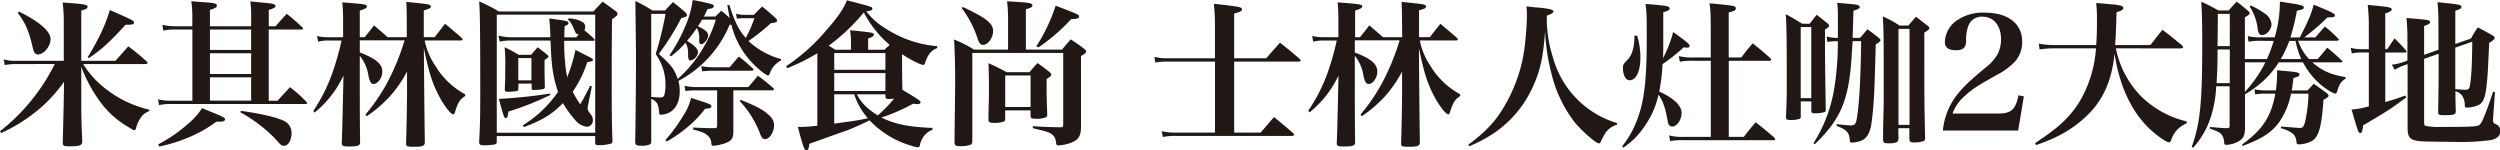 <svg xmlns="http://www.w3.org/2000/svg" viewBox="0 0 762.1 45.84"><title>資產 6</title><g id="圖層_2" data-name="圖層 2"><g id="製作層"><path d="M4.66,19.54a15.64,15.64,0,0,0-3.22.29L1.15,18.1a11.12,11.12,0,0,0,3.5.43H19.44V7.63A52.18,52.18,0,0,0,19.11.77L22.27,1c3.5.29,4.42.48,4.42,1.06s-.53.77-1.92,1.15V18.53H35.19c1.44-1.58,2.74-3.07,3.94-4.42,2.5,1.92,3.26,2.54,5.57,4.61.19.24.29.38.29.48s-.24.34-.58.34H25.35a29,29,0,0,0,5.23,6.19,34.46,34.46,0,0,0,8.93,5.71,36.46,36.46,0,0,0,6,2v.43a5.18,5.18,0,0,0-2.88,2.45,8.89,8.89,0,0,0-1.1,2.54c-.14.62-.29.82-.58.82s-.58-.19-2.06-1.1a28.18,28.18,0,0,1-9.36-9,42.23,42.23,0,0,1-4.75-9.26l0,10.8c0,3.12,0,5.14.29,11.9,0,1.3-.67,1.58-3.94,1.58-1.68,0-2-.19-2-1.1l.29-11.86.1-6.72a43.48,43.48,0,0,1-9.36,9.75A50.36,50.36,0,0,1,.34,40.56L0,40a59.86,59.86,0,0,0,16.71-20.5Zm1.1-16c6.19,3,9.65,6,9.65,8.35,0,2.21-2,4.7-3.84,4.7-.82,0-1.25-.58-1.58-2.06C8.83,9.5,7.82,7.15,5.42,3.94Zm21,13.87c3.5-5.81,5.28-9.55,6.72-14.35C40.18,6,40.85,6.29,40.85,6.87s-.53.67-2,.67h-.58c-4.66,5.14-7.2,7.49-11.19,10.18Z" style="fill:#211815"/><path d="M76.56,8V5.71A38.47,38.47,0,0,0,76.32.43c6,.58,6.43.62,7,.82s.67.34.67.63-.43.67-2.06,1.15V8H84c1.49-1.68,1.92-2.21,3.41-3.79a56.43,56.43,0,0,1,4.8,4.18,1,1,0,0,1,.19.38c0,.14-.19.24-.48.24h-10v21.7h2.69c1.87-2.06,1.87-2.06,3.79-4.13a40,40,0,0,1,5,4.46c.19.19.24.29.24.38s-.19.29-.48.29H51.84a14.2,14.2,0,0,0-3.36.34l-.29-1.78a14.51,14.51,0,0,0,3.6.43h6.86V9H53.09a14.9,14.9,0,0,0-3.31.34l-.29-1.78A16.26,16.26,0,0,0,53,8h5.62V6.38a38.53,38.53,0,0,0-.29-6c1.68.14,3,.24,3.79.29,3.17.19,4,.43,4,1S65.67,2.5,64,3V8Zm-28.32,36a44.79,44.79,0,0,0,9.22-6.38,19.7,19.7,0,0,0,4.13-4.66c7,2.88,7,2.88,7,3.46,0,.38-.53.67-1.34.67-.29,0-.82,0-1.3,0a38.27,38.27,0,0,1-8.35,4.75,47.55,47.55,0,0,1-9.07,2.83ZM64,15.22H76.56V9H64Zm0,7.34H76.56V16.23H64Zm0,8.11H76.56v-7.1H64Zm9.46,3.12c6.19.86,10.85,2,12.82,2.93a4,4,0,0,1,2.59,3.84c0,2.21-1,3.89-2.35,3.89-.53,0-.91-.24-1.58-1a38.52,38.52,0,0,0-4.46-4.32,45.55,45.55,0,0,0-7.2-4.9Z" style="fill:#211815"/><path d="M124,6.91c0-1.92,0-3.36-.14-6.34,6,.62,6.34.67,6.91.86.38.14.58.34.58.58,0,.43-.58.72-2.16,1.15v8.16h3.31c1.34-1.73,1.82-2.3,3.17-4.08,2.26,1.87,2.93,2.45,5.09,4.32A.65.65,0,0,1,141,12c0,.24-.19.34-.62.34H129.46A20.85,20.85,0,0,0,132.67,20a23.79,23.79,0,0,0,9.12,8.74v.53c-1.63,1.1-2.21,2-3.12,5-.14.38-.29.58-.53.58-.58,0-1.92-1.58-3.36-3.89a36.67,36.67,0,0,1-4.08-9.84c-.48-1.82-.72-2.78-1.49-6.43l.1,12.1c.1,9.7.1,9.84.19,16.56,0,1.1-.67,1.39-3.12,1.39s-2.59-.1-2.59-1.15c.19-7.2.19-7.2.29-14.64l0-7.15a37,37,0,0,1-5.28,7.63,39.78,39.78,0,0,1-7,6l-.38-.53a56.23,56.23,0,0,0,8.26-13,70.4,70.4,0,0,0,3.65-9.6H109.68V16c4.94,1.87,6.86,3.5,6.86,5.86,0,1.82-1.34,3.74-2.64,3.74-.77,0-1.15-.58-1.58-2.5a12.66,12.66,0,0,0-2.64-6.1c0,13.34,0,21.65.1,26.31,0,1.1-.62,1.34-3.6,1.34-1.63,0-2-.19-2-1.06.14-3.75.14-3.75.38-13.83l.14-6.72A31.69,31.69,0,0,1,95.9,34.32l-.38-.53a51.38,51.38,0,0,0,6.1-12.43,84.78,84.78,0,0,0,2.5-9H99.84a11.79,11.79,0,0,0-2.88.34l-.29-1.73a12.41,12.41,0,0,0,3.17.38h4.75V6.58a58,58,0,0,0-.24-5.86c7,.53,7.49.62,7.49,1.25,0,.43-.53.77-2.16,1.25v8.11h1.49c1.25-1.54,1.63-2,2.83-3.6,1.87,1.58,2.4,2.06,4.18,3.6H124Z" style="fill:#211815"/><path d="M146.06,43.3c.29-5.42.34-7.73.34-15.46,0-18.91-.1-24.67-.34-27.41a47.11,47.11,0,0,1,6,3.07h28.8c1.25-1.34,1.63-1.73,2.83-3,1.78,1.25,2.3,1.63,4.13,3,.29.29.43.48.43.77s-.38.77-1.68,1.58c-.1,8.26-.1,13.15-.1,16.66,0,8.06,0,15.22.24,20.35,0,.48-.1.72-.29.86a12.18,12.18,0,0,1-3.84.53c-.91,0-1.15-.14-1.15-.67V41.48h-30V43.2c0,.48-.14.67-.53.82a23.4,23.4,0,0,1-3.26.29c-1.15,0-1.58-.24-1.58-1Zm5.38-2.83h30v-36h-30Zm24.24-29.09.77-.91c-.67,0-.91-.24-1.25-1.06C174.34,7.34,174,6.72,173.14,6l.14-.38a8.66,8.66,0,0,1,3.94.91c.86.43,1.15.86,1.15,1.63a2.24,2.24,0,0,1-.24,1.06,36.65,36.65,0,0,1,2.93,2.59,2.11,2.11,0,0,1,.24.38c0,.14-.19.24-.34.24H172a57,57,0,0,0,.29,6.82,31.28,31.28,0,0,0,.62,4.27,47.43,47.43,0,0,0,2.5-8.3c4.94,2.5,5.38,2.69,5.38,3s-.53.58-1.78.72a33.27,33.27,0,0,1-4.42,9,27.15,27.15,0,0,0,2.3,3.84c1.2-2.06,1.63-2.93,3-5.62l.53.14L179.28,32a7.66,7.66,0,0,0-.14,1.1c0,.43.19.77.86,1.68a2.58,2.58,0,0,1,.72,1.78A1.88,1.88,0,0,1,179,38.64a5.29,5.29,0,0,1-3.55-1.92,32.55,32.55,0,0,1-3.84-5.28c-3.36,3.41-6.14,5.14-11.9,7.3l-.34-.53A35.82,35.82,0,0,0,170.11,28a36.67,36.67,0,0,1-1.92-9.17c-.14-1.63-.14-1.63-.38-6.48H155.67a14.9,14.9,0,0,0-3.31.34l-.43-1.82a16.64,16.64,0,0,0,3.74.48h12.1a55.31,55.31,0,0,0-.34-5.71c1.1.14,1.92.24,2.5.34,2.74.34,3.36.53,3.36,1s-.29.58-1.15,1c-.1,1.78-.1,2.21-.1,3.41Zm-7.92,17.57A87.83,87.83,0,0,1,155,34c-.24,1.63-.38,2-.82,2s-.53-.1-2.11-5.86a150.82,150.82,0,0,0,15.65-1.63ZM158,27.12a.58.58,0,0,1-.38.62,16.9,16.9,0,0,1-2.74.24c-.77,0-1-.14-1-.62v-.29c.1-2.21.14-3.46.14-6.14a54.87,54.87,0,0,0-.19-6.53,40.89,40.89,0,0,1,4.27,2.3h3.79l2-2.3c1.3,1,1.68,1.25,2.93,2.3.24.19.38.38.38.53s-.19.43-1.2,1.06v2.5c0,1.25,0,2,.1,5.67,0,.38-.14.58-.38.67a14.88,14.88,0,0,1-3.12.29c-.38,0-.53-.1-.53-.48V25.49h-4Zm0-2.64h4V17.71h-4Z" style="fill:#211815"/><path d="M214,6a19.77,19.77,0,0,1-1.25,2c2.3,1.1,3.12,1.82,3.12,2.83s-1.2,2.64-2.11,2.64c-.48,0-.62-.34-.62-1.44a6,6,0,0,0-.72-3.5,39.85,39.85,0,0,1-3,3.94c2.21,1.3,3.36,2.45,3.36,3.46a2.92,2.92,0,0,1-2.26,2.5c-.58,0-.72-.38-.77-1.73A6.84,6.84,0,0,0,209,13a29.55,29.55,0,0,1-4.46,4.18l-.43-.38a45.87,45.87,0,0,0,4.66-8.5,29.89,29.89,0,0,0,2.4-8.3c2.64.48,5.33,1.1,5.9,1.3.34.14.53.34.53.58,0,.48-.53.72-1.92.91-.53,1.1-.67,1.44-1.1,2.26h3.5c.77-.77,1-1,1.82-1.78,1.3,1.1,1.87,1.58,2.54,2.21-.29-1.3-.38-2-.72-3.94l.62,0c1.63,5.14,2.93,7.73,5,10a37,37,0,0,0,2.64-6H227a19.41,19.41,0,0,0-2.35.14l-.29-1.49a10.47,10.47,0,0,0,2.64.34h2.78l2.54-2.54c1.82,1.44,2.35,1.92,4,3.41.43.38.58.62.58.86,0,.48-.53.67-1.92.82a60.61,60.61,0,0,1-6.82,5.42A23.54,23.54,0,0,0,238.08,18v.43a7,7,0,0,0-3.5,4.18c-.1.24-.24.38-.43.38-.48,0-2.21-1.25-3.84-2.83a26,26,0,0,1-7.39-12.72l-.53.19A34.47,34.47,0,0,1,213.55,20a34.72,34.72,0,0,1-6.72,4.66,12.41,12.41,0,0,1,.38,3.17c0,3.41-1.39,5.86-3.84,6.77a6.84,6.84,0,0,1-1.87.38c-.43,0-.53-.14-.58-.86-.19-2.4-.67-3.22-2.4-4v3.7l0,7.49v1.82c0,.48-.1.72-.38.86a5.6,5.6,0,0,1-2.59.43c-1.54,0-1.92-.24-1.92-1.2.1-4.32.24-17.67.24-25.25,0-3.26-.1-10.66-.19-17.67a45.06,45.06,0,0,1,5.18,2.88h3.89c1-1.1,1.34-1.44,2.4-2.54,1.63,1.25,2.11,1.68,3.65,3,.43.43.62.67.62,1s-.48.62-1.73.86a79.65,79.65,0,0,1-6.86,10.95c3.84,3.41,4.8,4.7,5.76,7.63.24-.24.24-.24,1.39-1.3a38.18,38.18,0,0,0,6.86-9A38.05,38.05,0,0,0,218.21,6ZM198.53,29.52a21.22,21.22,0,0,0,2.69.19c.77,0,1.1-.19,1.3-.72a13.31,13.31,0,0,0,.34-3.36,15.93,15.93,0,0,0-.72-4.66,17.77,17.77,0,0,0-2.26-4.51,100,100,0,0,0,3-12.24h-4.37Zm4.32,13.15a46.91,46.91,0,0,0,5.47-7.49,16.3,16.3,0,0,0,2.35-5.33c5.9,1.87,6.19,2,6.19,2.54s-.53.67-1.92.77a32.82,32.82,0,0,1-5.52,5.71,38,38,0,0,1-6.19,4.27Zm9.36-15.12a23.34,23.34,0,0,0-3.26.19l-.29-1.58a15.18,15.18,0,0,0,3.55.38H228.1c1.3-1.49,1.73-2,2.93-3.46a56.73,56.73,0,0,1,4.66,3.74c.19.19.24.29.24.38s-.19.34-.48.34h-11.9v5.86l0,6.53v.29c0,2.21-.82,3.07-3.65,3.79a12,12,0,0,1-2.45.43c-.43,0-.53-.14-.62-.82a3.06,3.06,0,0,0-1.06-2.26c-.77-.77-1.82-1.2-4.46-1.87v-.62c4,.19,4.13.19,6.48.19.67,0,.82-.19.82-.77V27.55Zm1.54-7.39a18.47,18.47,0,0,0,3.55.34h5.14c.91-1.1,1.82-2.16,2.78-3.26,1.92,1.49,2.45,2,4.27,3.6.19.19.24.29.24.38s-.24.34-.58.34H217.35a27.72,27.72,0,0,0-3.31.19Zm12,10.27c4.13,1.63,6,2.59,7.63,3.79,1.92,1.49,2.59,2.5,2.59,4,0,2-1.39,4.18-2.69,4.18-.77,0-1.1-.38-1.63-1.78a29.85,29.85,0,0,0-6.14-9.79Z" style="fill:#211815"/><path d="M285.7,14.64c-1.92.82-2.83,2-3.65,4.37-.19.62-.29.77-.58.77-.82,0-3.84-1.49-6.48-3.26,0,4.18,0,7,.1,10.85,5,3,5.52,3.36,5.52,3.84,0,.29-.34.53-.82.53a8.06,8.06,0,0,1-1.44-.14,53.33,53.33,0,0,1-9.65,4.22c3.94,2,8.54,2.93,15.55,3.17v.58a5.68,5.68,0,0,0-3.31,3.17,4.4,4.4,0,0,0-.53,1.58q-.14.58-.58.58a6.86,6.86,0,0,1-1.87-.43,28.45,28.45,0,0,1-12.87-7.78c-2.78,1.34-4.37,2.06-6.86,3.07-.14,0-4,1.39-11.52,4.08-.14,1.44-.38,2-.91,2s-.91-.77-2.59-7.15h.67a40.79,40.79,0,0,0,5.28-.38V16.23A62.22,62.22,0,0,1,240,20.79l-.34-.62a57.22,57.22,0,0,0,12.19-10.9c3.55-4,5.23-6.48,6.34-9.17,7.73,2,7.73,2,7.73,2.54s-.48.62-1.82.82a19.89,19.89,0,0,0,5.52,5,34.07,34.07,0,0,0,16.08,5.62Zm-16.08.53c.77-.77,1.06-1,1.58-1.49a32.57,32.57,0,0,1-7.87-9.89,58.36,58.36,0,0,1-10.71,10.13c.58.34,1.06.62,2,1.25h4.8V12.48a23.17,23.17,0,0,0-.29-3.26c6.82.67,7.25.72,7.25,1.39,0,.38-.48.72-1.73,1.1v3.46Zm.29,6.1V16.18h-15.6v5.09Zm-15.6,1v5.47h15.6V22.27Zm0,6.48v8.93c6.67-.91,6.82-.91,10.27-1.63a20.41,20.41,0,0,1-4.18-7.3Zm6.91,0c1.3,2.59,3.17,4.46,6.38,6.43a45.24,45.24,0,0,0,4.94-5.09c-.82,0-1.15.1-1.58.1-.72,0-1-.19-1.06-.82v-.62Z" style="fill:#211815"/><path d="M323.76,15.12c1.1-1.39,1.49-1.82,2.64-3.12,1.87,1.2,2.4,1.58,4,2.78.48.38.67.62.67.86,0,.48-.34.77-1.54,1.44V29.47l0,9.27c0,2.93-.91,4.13-3.7,5a12.41,12.41,0,0,1-3.12.58c-.62,0-.67-.1-.82-1.06a3.23,3.23,0,0,0-1.34-2.4c-.82-.58-1.58-.82-5.71-1.78l0-.62c4.42.29,5.42.29,8.5.34.62,0,.77-.19.77-.91V16.13H296.4V43c0,.58-.1.82-.38,1.06a8.51,8.51,0,0,1-3.5.48c-1.2,0-1.54-.24-1.54-1.2,0-3.41.19-15.46.19-18.38,0-5.33-.14-10.08-.34-12.91a36.18,36.18,0,0,1,6.1,3.07H307.3V5.86A47.44,47.44,0,0,0,307,.38l3.6.24c3.22.19,4.13.43,4.13,1s-.53.77-2,1.2V15.12Zm-30.24-13c7.1,3.36,9.22,5,9.22,7.34,0,2.06-1.58,4.22-3.07,4.22-.72,0-1.1-.38-1.58-1.68a31.4,31.4,0,0,0-4.94-9.55ZM313.87,22c1-1.25,1.3-1.58,2.4-2.78,1.63,1.15,2.11,1.49,3.6,2.69.43.38.62.62.62.86s-.38.72-1.44,1.3v2.78c0,1.58,0,2.83.19,8,0,.48-.1.72-.34.86a6.8,6.8,0,0,1-3.17.48c-1.34,0-1.58-.14-1.58-1V33.65h-7.73V36.2c0,.48-.1.67-.34.82a7.8,7.8,0,0,1-3.17.43c-1.25,0-1.58-.24-1.58-1.06,0-1.78,0-1.78.14-7.3V27.27c0-2.45,0-4-.14-8A58.19,58.19,0,0,1,306.82,22Zm-7.44,10.61h7.73V23h-7.73Zm9.5-18.53A51.78,51.78,0,0,0,321.8,1.73c7.06,2.69,7.15,2.74,7.15,3.31s-.72.77-2.4.77a56.18,56.18,0,0,1-10,8.64Z" style="fill:#211815"/><path d="M386,17.76c1.82-2.11,2.4-2.74,4.18-4.75,2.64,2.06,3.46,2.74,6,4.94.24.24.34.38.34.48s-.24.34-.62.34H376.23V40.42h8.06l4.08-4.75c2.54,2.11,3.36,2.78,5.86,4.94.19.24.29.38.29.48s-.24.34-.67.34H358.13a17.21,17.21,0,0,0-3.65.34L354.14,40a18.81,18.81,0,0,0,4,.43h12.24V18.77H355.63a18.2,18.2,0,0,0-3.46.29l-.24-1.73a13.33,13.33,0,0,0,3.65.43h14.79V8.35a63.63,63.63,0,0,0-.34-7.2c7.78.86,8.59,1,8.59,1.73,0,.48-.48.72-2.4,1.25V17.76Z" style="fill:#211815"/><path d="M427.39,6.91c0-1.92,0-3.36-.14-6.34,6,.62,6.34.67,6.91.86.38.14.58.34.58.58,0,.43-.58.72-2.16,1.15v8.16h3.31c1.34-1.73,1.82-2.3,3.17-4.08,2.26,1.87,2.93,2.45,5.09,4.32a.65.65,0,0,1,.24.43c0,.24-.19.34-.62.34H432.82A20.85,20.85,0,0,0,436,20a23.79,23.79,0,0,0,9.12,8.74v.53c-1.63,1.1-2.21,2-3.12,5-.14.38-.29.58-.53.58-.58,0-1.92-1.58-3.36-3.89a36.67,36.67,0,0,1-4.08-9.84c-.48-1.82-.72-2.78-1.49-6.43l.1,12.1c.1,9.7.1,9.84.19,16.56,0,1.1-.67,1.39-3.12,1.39s-2.59-.1-2.59-1.15c.19-7.2.19-7.2.29-14.64l0-7.15a37,37,0,0,1-5.28,7.63,39.78,39.78,0,0,1-7,6l-.38-.53a56.23,56.23,0,0,0,8.26-13,70.4,70.4,0,0,0,3.65-9.6H413V16c4.94,1.87,6.86,3.5,6.86,5.86,0,1.82-1.34,3.74-2.64,3.74-.77,0-1.15-.58-1.58-2.5A12.66,12.66,0,0,0,413,17c0,13.34,0,21.65.1,26.31,0,1.1-.62,1.34-3.6,1.34-1.63,0-2-.19-2-1.06.14-3.75.14-3.75.38-13.83l.14-6.72a31.69,31.69,0,0,1-8.83,11.23l-.38-.53A51.38,51.38,0,0,0,405,21.36a84.78,84.78,0,0,0,2.5-9H403.2a11.79,11.79,0,0,0-2.88.34L400,10.95a12.41,12.41,0,0,0,3.17.38H408V6.58a58,58,0,0,0-.24-5.86c7,.53,7.49.62,7.49,1.25,0,.43-.53.77-2.16,1.25v8.11h1.49c1.25-1.54,1.63-2,2.83-3.6,1.87,1.58,2.4,2.06,4.18,3.6h5.86Z" style="fill:#211815"/><path d="M447.6,44.12c6-4.46,9.17-8.06,12.24-14a46.63,46.63,0,0,0,5.09-17.23c.29-2.54.53-6,.53-8.21,0-1,0-1.49-.14-2.74,1.68.19,3,.34,3.84.38,3.41.38,4.37.62,4.37,1.2,0,.38-.43.67-2,1.25,0,.72,0,1.3,0,1.68a39.37,39.37,0,0,0,1.92,11.23,28.88,28.88,0,0,0,10.37,15.22,28.57,28.57,0,0,0,9.12,4.61l0,.48c-2.45.82-3.5,2-4.9,5.09-.19.48-.38.62-.62.62-.91,0-5-3.6-7.25-6.24a39.47,39.47,0,0,1-7.3-15.36,61.24,61.24,0,0,1-1.87-12.67c-.53,8-1.54,12.48-4,17.62A33.54,33.54,0,0,1,454,41.48a46.4,46.4,0,0,1-6.14,3.12Z" style="fill:#211815"/><path d="M494.5,44.6A29.37,29.37,0,0,0,499.25,36c2-5.42,2.74-11.71,2.74-24.05,0-6.91,0-8-.38-10.75,4.9.38,6.72.62,7.1.91a.69.69,0,0,1,.24.53c0,.43-.38.67-1.92,1.1,0,3.36,0,3.36,0,10.32,0,1.3,0,2.26-.1,3.7a36.11,36.11,0,0,0,3.12-8c4.32,3.12,5,3.7,5,4.18s-.29.58-.77.58a9,9,0,0,1-1-.1,57.58,57.58,0,0,1-6.48,5.14,55.27,55.27,0,0,1-1,8.35c4.42,2,6.82,4.27,6.82,6.53,0,2-1.39,4.13-2.78,4.13-.82,0-1.25-.48-1.44-1.54-.77-4.32-1.44-6.19-2.83-8.16a26.14,26.14,0,0,1-1.92,5.67,30.34,30.34,0,0,1-4.8,7.1A26.46,26.46,0,0,1,494.88,45Zm4.56-33.75a22.24,22.24,0,0,1,1,6.62c0,4.32-1.3,7-3.31,7-1.15,0-2-1.54-2-3.65,0-1.06,0-1.15,1.34-2.54,1.49-1.58,2.11-3.74,2.16-7.39ZM531.6,41.72c1.49-2,2-2.54,3.6-4.46,2.54,2,3.31,2.64,5.76,4.75a1.37,1.37,0,0,1,.19.38.39.39,0,0,1-.43.34H513.27a19.25,19.25,0,0,0-4.13.29l-.34-1.73a16.22,16.22,0,0,0,4.46.43h8.26V18.53H516.1a18.5,18.5,0,0,0-4,.29l-.34-1.73a15.36,15.36,0,0,0,4.32.43h5.42v-6c0-6.63,0-8-.38-10.51,5.33.48,7.34.72,7.78,1a.79.79,0,0,1,.24.58c0,.53-.43.77-2.16,1.2V17.52h3.84c1.44-1.92,1.92-2.5,3.46-4.32,2.4,1.92,3.17,2.54,5.47,4.61a1.37,1.37,0,0,1,.19.38.39.39,0,0,1-.43.34H527V41.72Z" style="fill:#211815"/><path d="M551.62,7.25c1-1.25,1.25-1.58,2.16-2.74,1.44,1.1,1.87,1.44,3.22,2.54.43.34.58.58.58.82s-.29.62-1.25,1.1c0,9.55,0,9.55.24,24.48,0,.43-.1.58-.38.72a11.56,11.56,0,0,1-2.69.38c-1,0-1.34-.19-1.34-.58V30.92h-3.22v4.56c0,.38,0,.58-.24.72a8.63,8.63,0,0,1-2.88.38c-1.06,0-1.39-.19-1.39-.82v-.24c.19-3.74.24-5.9.24-8,0-15.65,0-18-.29-23.19,2.21,1.2,2.88,1.58,4.94,2.88Zm-2.69,1V29.91h3.22V8.26Zm11.33,3.31c0-1.34,0-2.59,0-3.26,0-1.87,0-2.59,0-3.17a41.77,41.77,0,0,0-.19-4.27c5.33.48,5.66.48,6.24.67.38.14.62.38.62.62,0,.43-.53.72-1.92,1.1-.24,8.06-.24,8.06-.24,8.3H567c1-1.1,1.3-1.49,2.26-2.64,1.49,1.06,1.92,1.39,3.31,2.5.48.38.67.62.67.86s-.38.67-1.44,1.25c-.43,16.23-.58,18.19-1.2,23.28-.48,4.18-1.73,6-4.61,6.48a11.36,11.36,0,0,1-1.49.19c-.48,0-.58-.14-.62-.82-.19-2.3-.91-3.07-4-4.27l0-.53c2.26.24,3.6.38,4.22.38,1.34,0,1.68-.43,2-2.5.72-4.71,1.1-11.86,1.25-23.19h-2.59c-.43,6.58-.43,6.58-.62,8.54-1.1,10.56-3.7,15.94-10.94,22.9l-.38-.34A43.76,43.76,0,0,0,559,27.79a85.19,85.19,0,0,0,1.25-15.22H560a13.88,13.88,0,0,0-2.93.24l-.24-1.68a13.79,13.79,0,0,0,3.17.43ZM578.74,42.2c0,1.15-.67,1.49-3.07,1.49-1.34,0-1.63-.19-1.63-1.2,0-3.17,0-3.17.19-11.09,0-1.25,0-2.3,0-4.8,0-14,0-17.91-.29-21.6a32.5,32.5,0,0,1,5.09,2.78h2.74c1-1.2,1.3-1.54,2.3-2.69,1.1.86,2.3,1.82,3.55,2.74.38.34.53.53.53.77s-.24.58-1.54,1.34c0,20.93,0,20.93.24,32.11,0,.58-.14.82-.58,1a9.14,9.14,0,0,1-2.78.38c-1.06,0-1.39-.24-1.44-1.1V39.08h-3.36Zm0-4.13h3.36V8.79h-3.36Z" style="fill:#211815"/><path d="M592.27,39.8a20.85,20.85,0,0,1,3.22-9.36c1.82-2.79,4-5,9.5-9.6a14.21,14.21,0,0,0,4-4.42A9.93,9.93,0,0,0,610,12c0-4.18-2.26-6.91-5.66-6.91a4.35,4.35,0,0,0-4.46,3.22,13.14,13.14,0,0,0-.53,4.37c-.1,1.87-1,2.64-3.07,2.64-2.3,0-3.41-.82-3.41-2.54a8.29,8.29,0,0,1,4-6.77,13.9,13.9,0,0,1,8-2.16c7.25,0,11.57,3.31,11.57,8.88a8.89,8.89,0,0,1-2.16,6,20.13,20.13,0,0,1-5.28,3.94c-6.34,3.55-7.78,4.51-10,6.53a12.8,12.8,0,0,0-3.79,5.42h13.92c3.94,0,5.33-1.25,6.19-5.57l1.63.34L615.22,39.8Z" style="fill:#211815"/><path d="M645,14.74a29.16,29.16,0,0,0,7.25,14.16A29.39,29.39,0,0,0,661,35.09,29,29,0,0,0,666.58,37l0,.62a8,8,0,0,0-4.66,4.9c-.24.67-.43.86-.72.86-.48,0-1.49-.58-3-1.68-4.9-3.6-8.35-8.3-10.9-14.79a51.06,51.06,0,0,1-2.69-10.56c-.82,8-3.36,13.83-8,18.48a35.67,35.67,0,0,1-10.18,7.1,59,59,0,0,1-5.76,2.3l-.29-.62C627.46,39,631,35.72,634,30.87a36.69,36.69,0,0,0,4.94-16.13H626.21a26.72,26.72,0,0,0-4.46.34l-.24-1.78a25.36,25.36,0,0,0,4.75.43H639c.19-2.35.24-4.56.24-7.73A42.12,42.12,0,0,0,639,.91c1.73.14,3,.24,3.89.34,3.36.24,4.37.53,4.37,1.15s-.53.82-2.06,1.34c-.14,5.14-.19,7-.43,10h10.75l3.65-4.66c2.69,2,3.46,2.64,6,4.75.24.29.34.43.34.58s-.24.34-.58.34Z" style="fill:#211815"/><path d="M688.8,12.43a18.61,18.61,0,0,0-3.36.29L685.2,11a14.53,14.53,0,0,0,3.6.38h4.61A37.83,37.83,0,0,0,695,.48c1.49.24,2.64.43,3.41.53,3,.48,3.89.72,3.89,1.25s-.48.67-2.11,1a62.66,62.66,0,0,1-2,8.16h2.88c2.64-5.09,3.6-7.39,4.22-10,5.33,2.16,6.48,2.74,6.48,3.26s-.43.62-2.26.62a67.25,67.25,0,0,1-7.1,6.1h3.41c1.25-1.44,1.63-1.92,2.88-3.31a36.42,36.42,0,0,1,4,3.6c.19.19.29.34.29.43s-.19.29-.58.29H700.56A15.1,15.1,0,0,0,703.88,18h2.64c1-1.15,2-2.3,2.93-3.46,2,1.63,2.54,2.16,4.37,3.84.19.14.24.24.24.38s-.14.24-.53.24h-8.64c2.88,2.54,5.71,3.79,10.13,4.51V24c-1.25.72-1.92,1.68-2.5,3.7-.24.67-.34.82-.62.82-.62,0-2.74-1.25-4.42-2.69A22.42,22.42,0,0,1,702.05,19h-7.39A27,27,0,0,1,688.37,26a31.09,31.09,0,0,1-4,2.74v.58c0,5,0,5.52,0,9.55,0,2.35-.48,3.36-1.92,4.18a8,8,0,0,1-3.74,1.1c-.53,0-.67-.14-.72-.86a4,4,0,0,0-.91-2.45c-.58-.58-1.25-.86-3.41-1.63l0-.48c.67,0,1.2.1,1.54.1,2,.19,2.16.19,3.6.24.72,0,.86-.14.86-.77v-12h-4.08a35.62,35.62,0,0,1-1.82,9.89A25.68,25.68,0,0,1,668.59,45l-.48-.19c2.59-7.15,3.22-13.44,3.22-31.49,0-6.24-.1-9.46-.29-12.82,2.35,1.1,3,1.44,5.23,2.69h3.12c1.06-1.2,1.34-1.54,2.45-2.69,1.58,1.2,2,1.58,3.5,2.83.34.29.43.48.43.67,0,.38-.29.62-1.44,1.25V18h6.72a38.15,38.15,0,0,0,2.06-5.52Zm-9.07,2.64H676c0,5.38-.1,6.58-.29,10.27h4Zm0-10.85h-3.65c0,1.2,0,4.46-.1,9.84h3.74Zm23.71,23.33c.82-.86,1.06-1.15,1.92-2,1.78,1.25,2.3,1.63,4,2.88.34.34.48.53.48.77s-.38.67-1.54,1.2c-.58,8-1.34,10.9-3.22,12.39A8.49,8.49,0,0,1,700.75,44c-.53,0-.67-.19-.72-.86a3.46,3.46,0,0,0-1.2-2.5,10.22,10.22,0,0,0-3.5-1.54l0-.53c4.8.38,5.18.43,5.9.43s1.1-.43,1.49-2a46.15,46.15,0,0,0,1-8.45H698.4a23.18,23.18,0,0,1-3.65,8.74c-2.35,3.17-5.14,4.94-11.09,7.2l-.19-.43c6.19-4.46,8.88-8.5,10.13-15.51h-3a15,15,0,0,0-3.12.24l-.24-1.58a14.21,14.21,0,0,0,3.36.34h3.17a37,37,0,0,0,.38-4.66V21.41q2.09.22,3.17.29c3,.29,3.65.43,3.65,1s-.34.62-1.87,1.1a38.14,38.14,0,0,1-.48,3.79ZM684.34,19V28A38.42,38.42,0,0,0,690.58,19Zm1.73-17.33a21.85,21.85,0,0,1,4.32,2.45,4.4,4.4,0,0,1,2.06,3.22c0,1.63-1.49,3.36-2.88,3.36-.77,0-1.15-.58-1.34-1.87a15.48,15.48,0,0,0-2.45-6.86Zm11.81,10.8A36.31,36.31,0,0,1,695.28,18h6.24a22,22,0,0,1-1.73-5.52Z" style="fill:#211815"/><path d="M733.49,29.71c-4.08,3.07-5.33,3.94-13.1,8.5-.24,1.87-.43,2.35-.91,2.35-.19,0-.38-.19-.58-.53s-.82-2.45-2.06-6.62a28.3,28.3,0,0,0,5.28-1V16h-2.45a12.57,12.57,0,0,0-2.74.29l-.34-1.73a11,11,0,0,0,3.07.43h2.45V8.4a55.55,55.55,0,0,0-.34-6.91c5.57.53,6.14.62,6.77.86.38.1.58.34.58.58s-.53.72-2,1.15V15h.58c1-1.44,1.3-1.92,2.26-3.31,1.54,1.54,2,2,3.41,3.6a.9.9,0,0,1,.24.48c0,.14-.19.24-.48.24h-6V31.11c2.78-.82,3.7-1.1,6.1-2ZM732.63,20a10.9,10.9,0,0,0-2.59,1.3l-.91-1.58a16.59,16.59,0,0,0,3.26-.72l1.49-.53V12.29a64.28,64.28,0,0,0-.29-6.82c6.48.58,6.48.58,6.91.82a.56.56,0,0,1,.29.48c0,.38-.43.67-1.82,1.15v8.79l4.37-1.54c0-11.09,0-11.09-.29-14.5,1.49.14,2.69.29,3.41.34,3.31.38,3.89.53,3.89,1.06s-.43.72-1.87,1.2V13.39l4.75-1.63c.86-1.54,1.15-2,2.11-3.41,2,1.06,2.64,1.39,4.42,2.4.48.29.72.53.72.82s-.38.77-1.68,1.49c-.34,7.83-.43,9.41-.67,11.91-.43,4.61-1,6.14-2.5,7a8.68,8.68,0,0,1-3.65.82c-.48,0-.58-.14-.62-.72a5.08,5.08,0,0,0-1.06-3.26,4.62,4.62,0,0,0-1.78-1c0,2.3,0,3,.1,6,0,1.15-.43,1.3-3.55,1.3-1.58,0-1.82-.14-1.82-1.06.14-9.41.14-9.6.14-13,0-.24,0-2,0-4.66l-4.42,1.54V37.25c0,.72.1,1,.38,1.1a19.42,19.42,0,0,0,4.66.34c9.12,0,10.95-.1,11.71-.53s1.78-2.74,4.27-10.18l.58.1-.58,8a5.68,5.68,0,0,0,0,.77c0,.48.14.67.82,1a2.14,2.14,0,0,1,1.39,2c0,1.49-.86,2.35-2.74,2.83a67.28,67.28,0,0,1-10.8.58c-1.44,0-8.69-.1-9.5-.14-4.22-.14-5.18-.82-5.23-3.94,0-7.63,0-14.16,0-19.63Zm15.84-5.47c0,4.66,0,8.83,0,12.63,1.44.14,2.45.19,3.07.19,1,0,1.25-.24,1.44-1.58.43-2.83.58-6,.67-13.06Z" style="fill:#211815"/></g></g></svg>